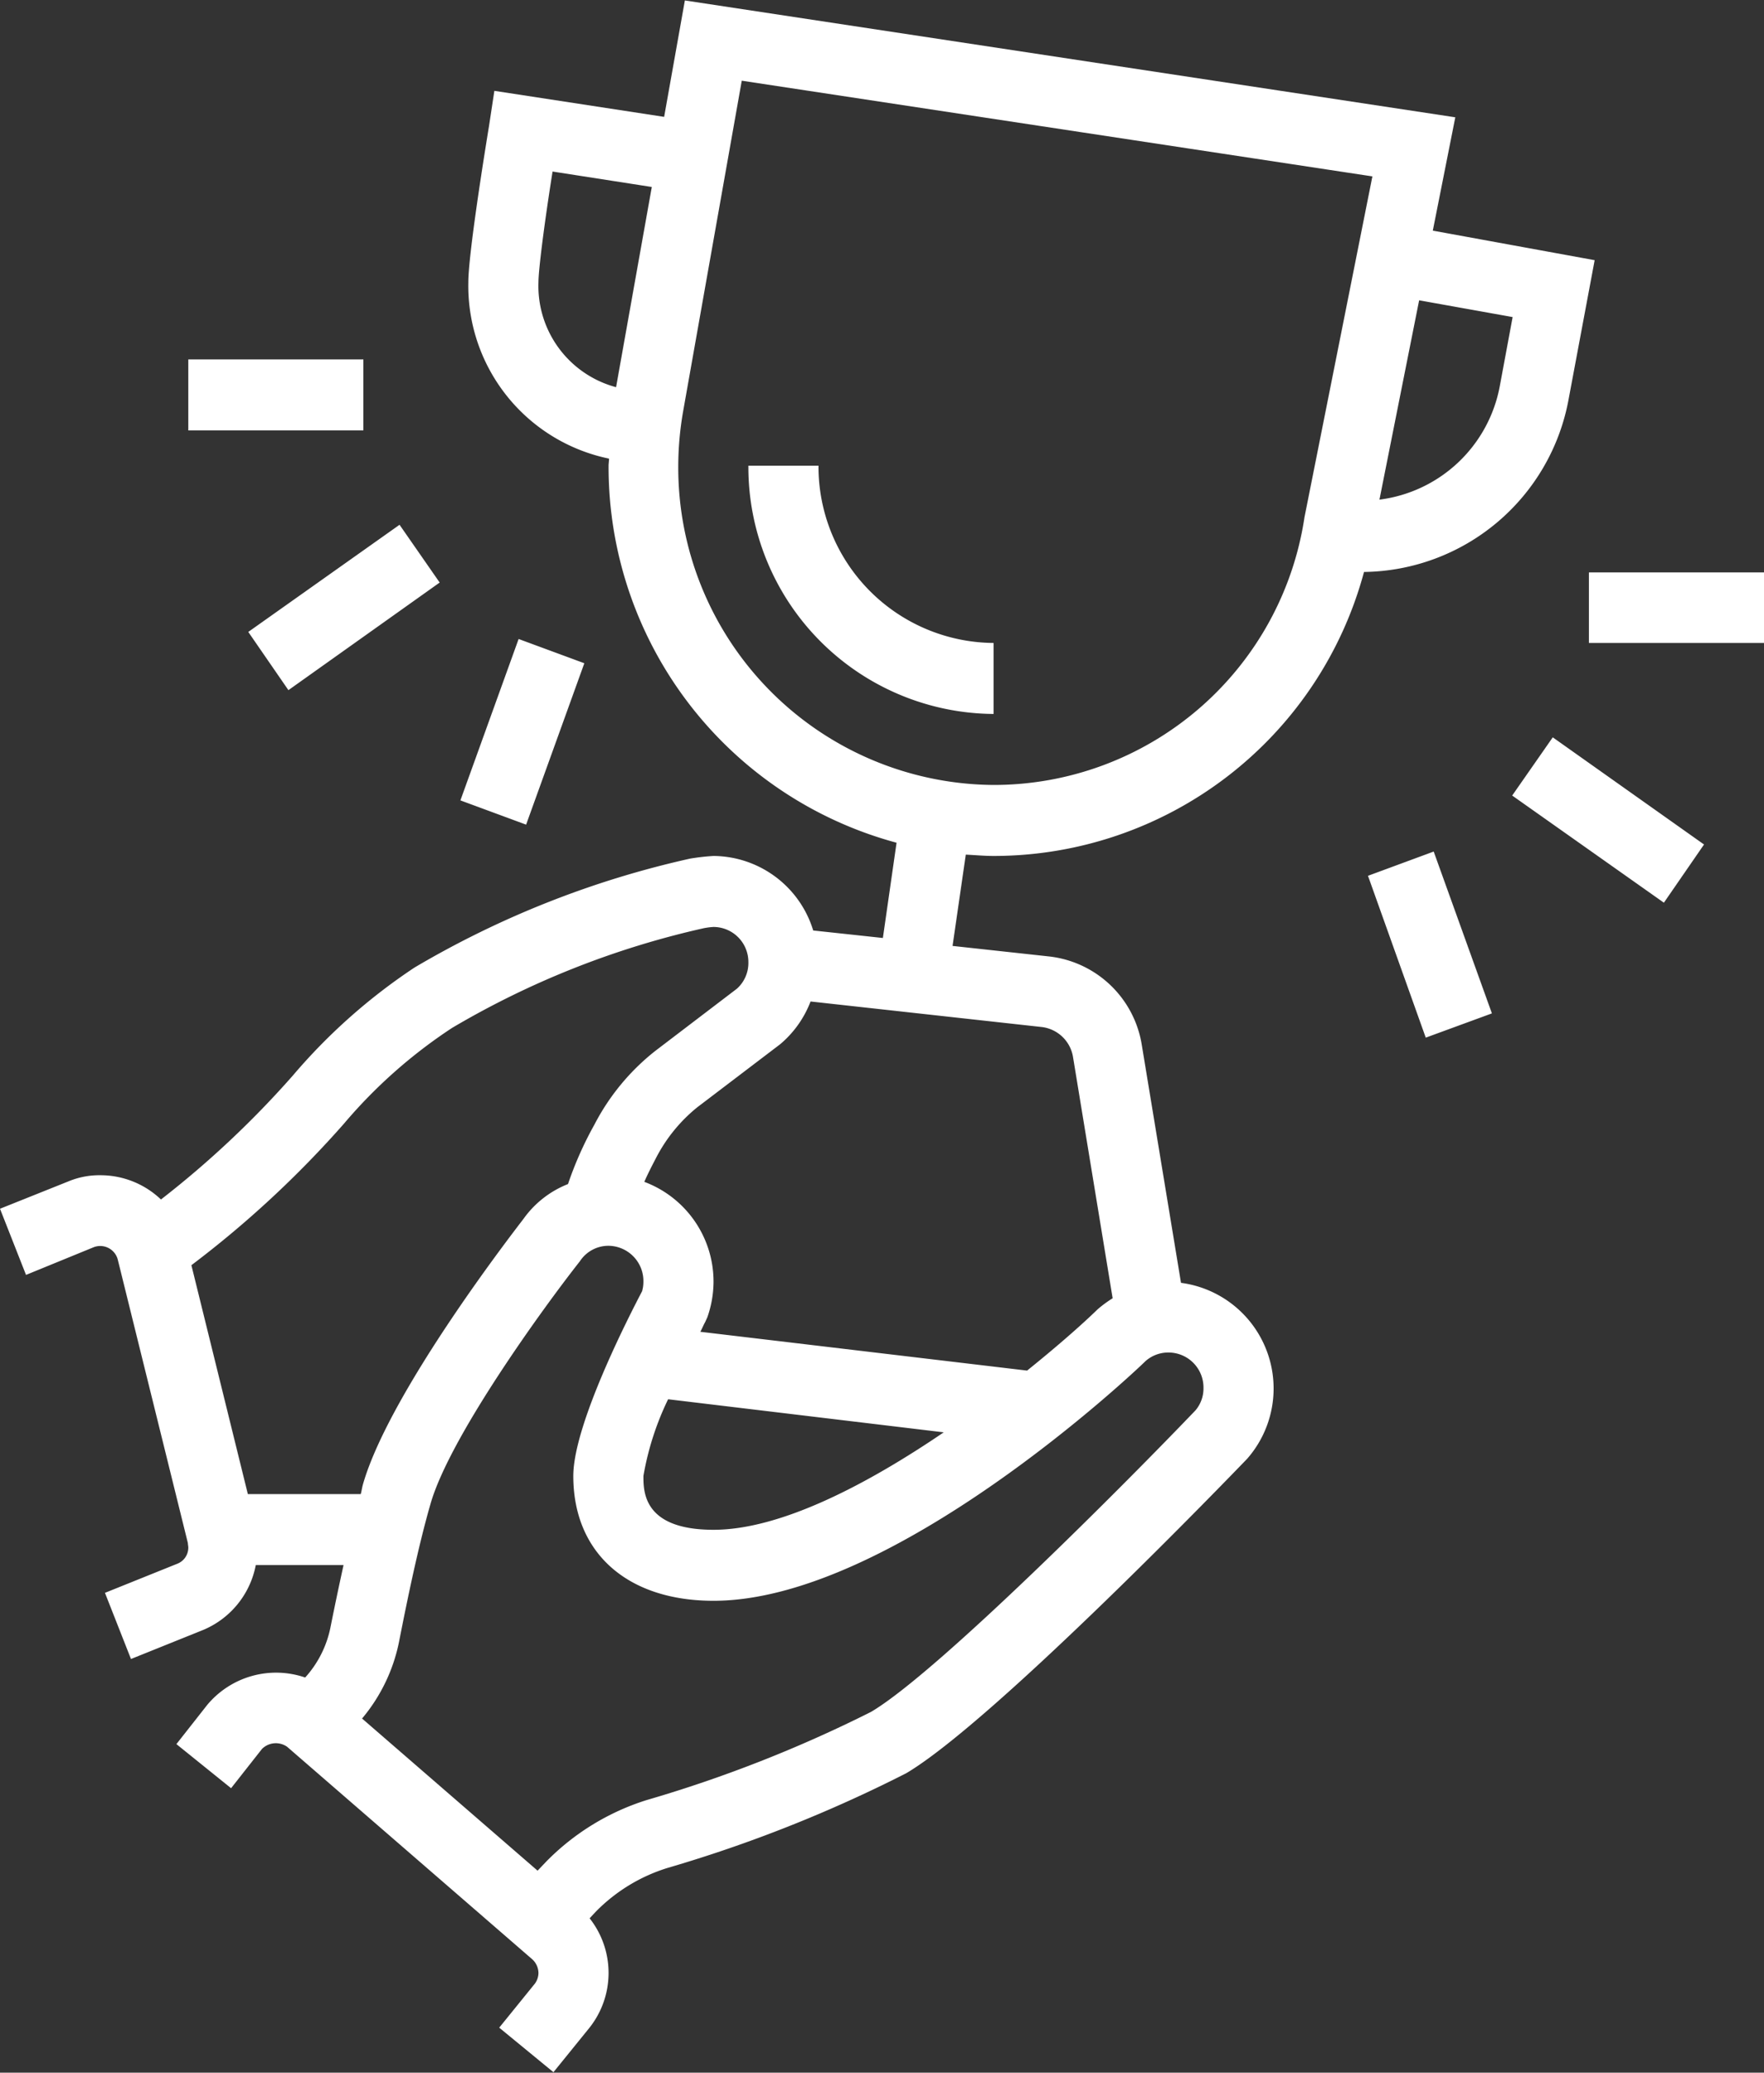 <svg xmlns="http://www.w3.org/2000/svg" width="40" height="47" viewBox="0 0 40 47">
  <rect x="0" y="0" width="40" height="47" fill="#333333" stroke="none"/>
  <defs>
    <style>
      .cls-1 {
        fill: #fff;
        fill-rule: evenodd;
      }
    </style>
  </defs>
  <path id="str3_bl2_ic3.svg" class="cls-1" d="M1240.25,1562.04l-1.32,3.66-1.49-.55,1.32-3.66Zm-3.28-1.83-3.43,2.44-0.91-1.32,3.43-2.43Zm-5.7-5.06h3.97v1.61h-3.97v-1.61Zm35.73,4.83v1.6h-3.97v-1.6H1267Zm-5.71,5.06,0.92-1.32,3.43,2.43-0.91,1.32Zm-1.96,5.49-1.31-3.67,1.49-.55,1.32,3.67Zm-29.66,5.03a0.412,0.412,0,0,0-.54-0.28l-1.54.63-0.59-1.5,1.55-.62a1.825,1.825,0,0,1,.73-0.14,1.988,1.988,0,0,1,1.37.55,21.757,21.757,0,0,0,2.99-2.81,13.175,13.175,0,0,1,2.76-2.45,21.444,21.444,0,0,1,6.25-2.47,5.009,5.009,0,0,1,.53-0.06,2.383,2.383,0,0,1,2.26,1.69l1.58,0.17,0.31-2.16a8.828,8.828,0,0,1-6.53-8.55c0-.05.01-0.1,0.01-0.16a4,4,0,0,1-3.19-4c0-.63.36-2.88,0.47-3.55l0.12-.79,3.85,0.59,0.47-2.64,17.47,2.65-0.51,2.57,3.67,0.67-0.59,3.15a4.778,4.778,0,0,1-4.64,3.92,8.7,8.7,0,0,1-8.4,6.44c-0.21,0-.42-0.02-0.63-0.03l-0.3,2.07,2.2,0.24a2.4,2.4,0,0,1,2.09,2l0.89,5.4a2.417,2.417,0,0,1,1.5,3.99c-0.26.27-5.72,5.94-7.73,7.13a31.235,31.235,0,0,1-5.42,2.15,3.887,3.887,0,0,0-1.62.99l-0.14.15a2,2,0,0,1-.01,2.49l-0.81,1-1.23-1.01,0.81-1a0.42,0.42,0,0,0,.08-0.24,0.43,0.43,0,0,0-.14-0.31l-5.56-4.82a0.446,0.446,0,0,0-.57.05l-0.7.89-1.24-1,0.7-.89a2.032,2.032,0,0,1,2.22-.62,2.4,2.4,0,0,0,.58-1.17c0.08-.4.18-0.88,0.29-1.38h-1.99a2,2,0,0,1-1.19,1.47l-1.64.66-0.59-1.5,1.64-.66a0.392,0.392,0,0,0,.25-0.37c0-.03-0.01-0.07-0.01-0.1Zm9.86-24.67c-0.18,1.13-.32,2.22-0.32,2.51a2.375,2.375,0,0,0,1.76,2.38l0.81-4.54Zm21.48,4.86,0.29-1.56-2.12-.38-0.9,4.52A3.182,3.182,0,0,0,1261.01,1555.75Zm-11.48,9.05a7.128,7.128,0,0,0,7.05-6.07l1.54-7.73-14.3-2.17-1.33,7.5a7.3,7.3,0,0,0-.11,1.23A7.2,7.2,0,0,0,1249.53,1564.8Zm1.8,6.16a0.817,0.817,0,0,0-.7-0.67l-5.25-.58a2.373,2.373,0,0,1-.69.97l-1.88,1.43a3.593,3.593,0,0,0-.94,1.16c-0.1.19-.19,0.37-0.26,0.53a2.416,2.416,0,0,1,1.57,2.26,2.463,2.463,0,0,1-.14.81l-0.05.11c-0.04.07-.07,0.15-0.11,0.22l7.41,0.88c0.67-.54,1.23-1.03,1.6-1.39a2.7,2.7,0,0,1,.34-0.25Zm-9.74,9.51c0,0.36,0,1.22,1.59,1.22,1.53,0,3.5-1.04,5.22-2.21l-6.25-.75A6.509,6.509,0,0,0,1241.59,1580.47Zm-2.4,8.95,0.2-.21a5.5,5.5,0,0,1,2.27-1.39,30.022,30.022,0,0,0,5.09-2c1.51-.89,5.83-5.24,7.36-6.84a0.77,0.77,0,0,0,.18-0.51,0.794,0.794,0,0,0-.79-0.8,0.776,0.776,0,0,0-.53.2c-0.22.22-5.73,5.43-9.79,5.43-1.96,0-3.18-1.09-3.18-2.83,0-1.15,1.23-3.56,1.56-4.19a0.78,0.78,0,0,0,.03-0.22,0.8,0.8,0,0,0-.79-0.81,0.772,0.772,0,0,0-.65.35c-0.82,1.04-2.96,3.99-3.39,5.51-0.28.97-.53,2.2-0.7,3.06a3.9,3.9,0,0,1-.85,1.8Zm-6.57-8.54h2.56c0.02-.07.03-0.15,0.05-0.22,0.61-2.13,3.52-5.86,3.64-6.02a2.254,2.254,0,0,1,1.01-.79,8.1,8.1,0,0,1,.6-1.35,5.127,5.127,0,0,1,1.38-1.67l1.85-1.41a0.783,0.783,0,0,0,.26-0.6,0.794,0.794,0,0,0-.79-0.8,1.621,1.621,0,0,0-.23.03,19.687,19.687,0,0,0-5.7,2.26,11.434,11.434,0,0,0-2.45,2.17,23.364,23.364,0,0,1-3.46,3.21Zm12.94-23.32a4,4,0,0,0,3.97,4.02v1.61a5.6,5.6,0,0,1-5.56-5.63h1.59Z" transform="translate(-1227 -1547)"/>
</svg>

